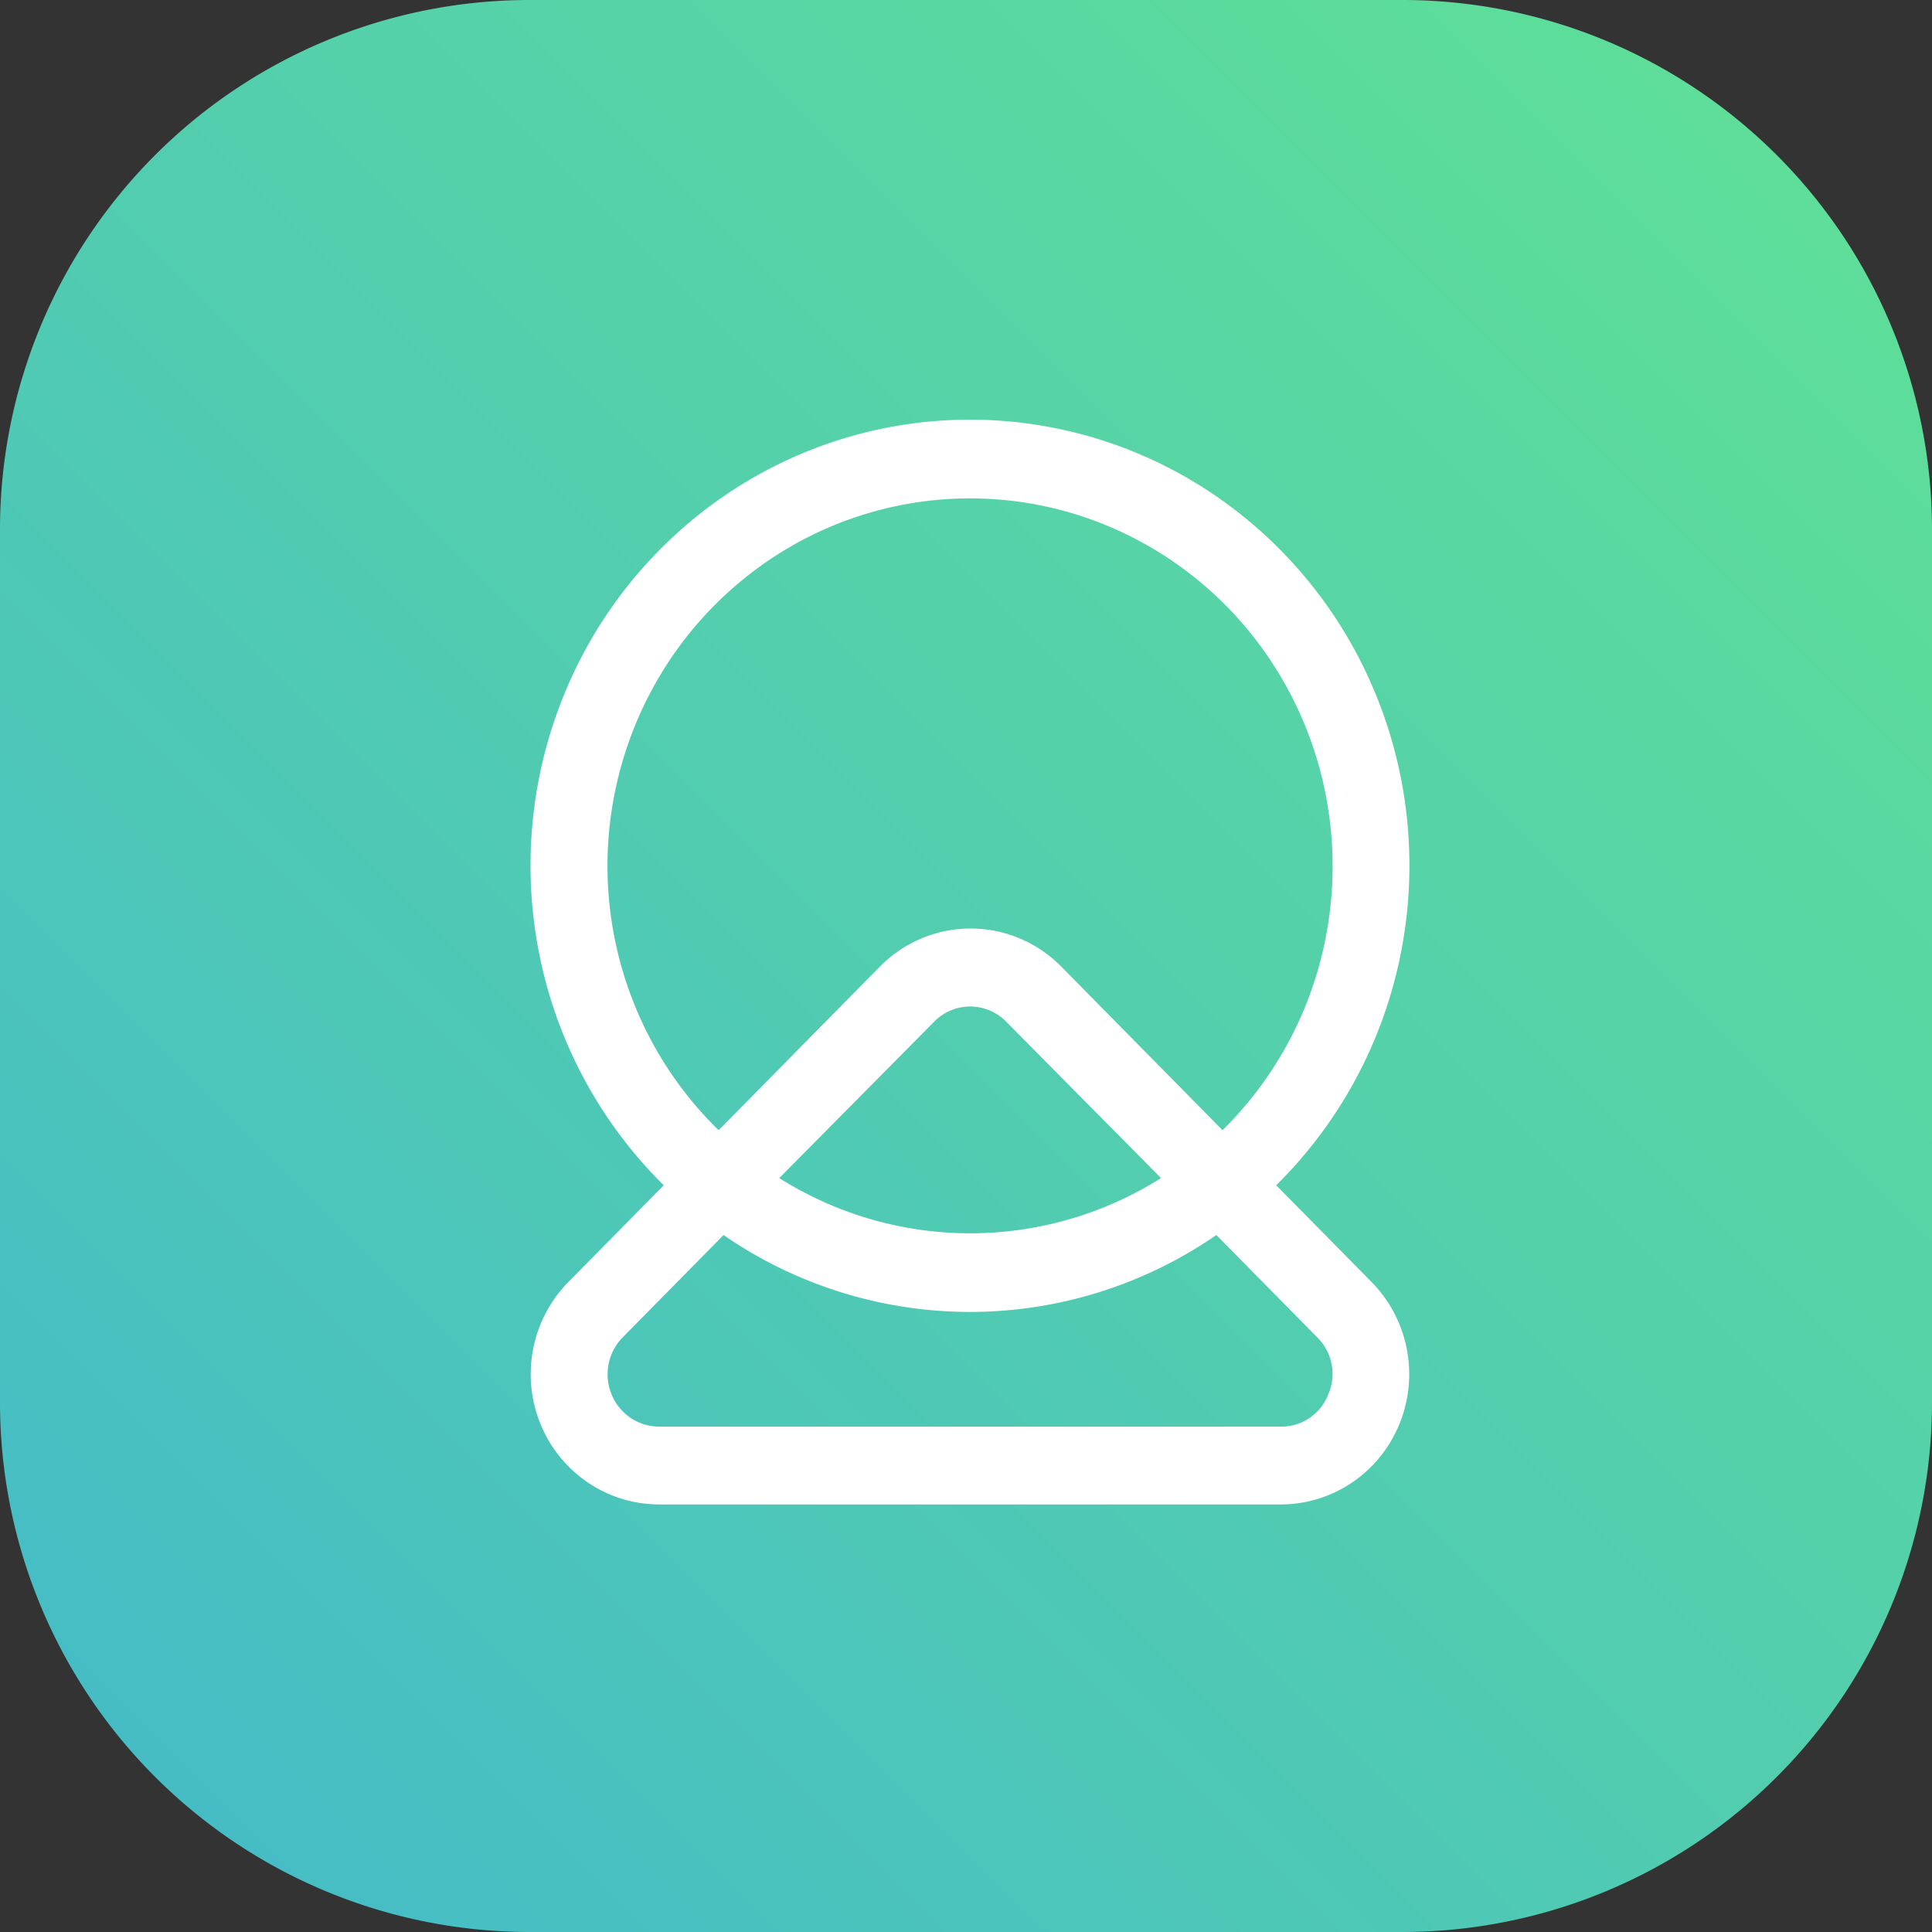 <svg xmlns="http://www.w3.org/2000/svg" fill="none" viewBox="0 0 108 108"><rect x="0" y="0" width="108" height="108" fill="#333333" stroke="none"/><path fill="url(#a)" d="M29.58 0h48.857A29.615 29.615 0 0 1 108 29.552v48.853A29.614 29.614 0 0 1 78.429 108H29.57A29.605 29.605 0 0 1 0 78.43V29.579A29.602 29.602 0 0 1 29.58 0Z"/><path fill="#fff" d="M71.34 66.257a25.025 25.025 0 0 0 6.922-12.749 25.26 25.26 0 0 0-1.277-14.497 24.854 24.854 0 0 0-9.042-11.302 24.317 24.317 0 0 0-13.721-4.25c-4.889 0-9.667 1.48-13.722 4.25a24.854 24.854 0 0 0-9.041 11.302 25.26 25.26 0 0 0-1.277 14.497 25.025 25.025 0 0 0 6.922 12.749l-5.329 5.406a7.315 7.315 0 0 0-1.968 3.729 7.38 7.38 0 0 0 .406 4.209 7.26 7.26 0 0 0 2.644 3.27c1.18.8 2.57 1.228 3.99 1.227h34.75c1.42 0 2.809-.427 3.99-1.227a7.26 7.26 0 0 0 2.643-3.27 7.38 7.38 0 0 0 .407-4.21 7.315 7.315 0 0 0-1.968-3.728l-5.33-5.406ZM33.958 48.415a20.8 20.8 0 0 1 2.414-9.725 20.458 20.458 0 0 1 6.661-7.411 20.082 20.082 0 0 1 9.324-3.332 20.007 20.007 0 0 1 9.769 1.538 20.3 20.3 0 0 1 7.89 6.044 20.7 20.7 0 0 1 4.132 9.11 20.848 20.848 0 0 1-.606 10.011 20.61 20.61 0 0 1-5.202 8.529l-9.008-9.14a7.162 7.162 0 0 0-2.328-1.58 7.079 7.079 0 0 0-5.495 0 7.162 7.162 0 0 0-2.328 1.58l-9.008 9.14a20.504 20.504 0 0 1-4.592-6.739 20.749 20.749 0 0 1-1.623-8.025Zm30.944 17.44a20.019 20.019 0 0 1-10.672 3.088c-3.77 0-7.467-1.07-10.67-3.087l8.638-8.72a2.826 2.826 0 0 1 2.037-.872 2.853 2.853 0 0 1 2.037.872l8.63 8.72Zm9.351 12.087a2.835 2.835 0 0 1-1.049 1.324 2.774 2.774 0 0 1-1.607.481h-34.75a2.85 2.85 0 0 1-1.602-.492 2.913 2.913 0 0 1-1.06-1.311 2.961 2.961 0 0 1-.165-1.689 2.935 2.935 0 0 1 .79-1.496l5.638-5.72a24.259 24.259 0 0 0 13.774 4.299c4.912 0 9.711-1.498 13.774-4.3l5.638 5.721c.412.403.692.924.803 1.493.11.569.047 1.159-.184 1.69Z"/><defs><linearGradient id="a" x1="8.518" x2="99.49" y1="99.49" y2="8.518" gradientUnits="userSpaceOnUse"><stop stop-color="#46BDC5"/><stop offset="1" stop-color="#5EDE99"/></linearGradient></defs></svg>